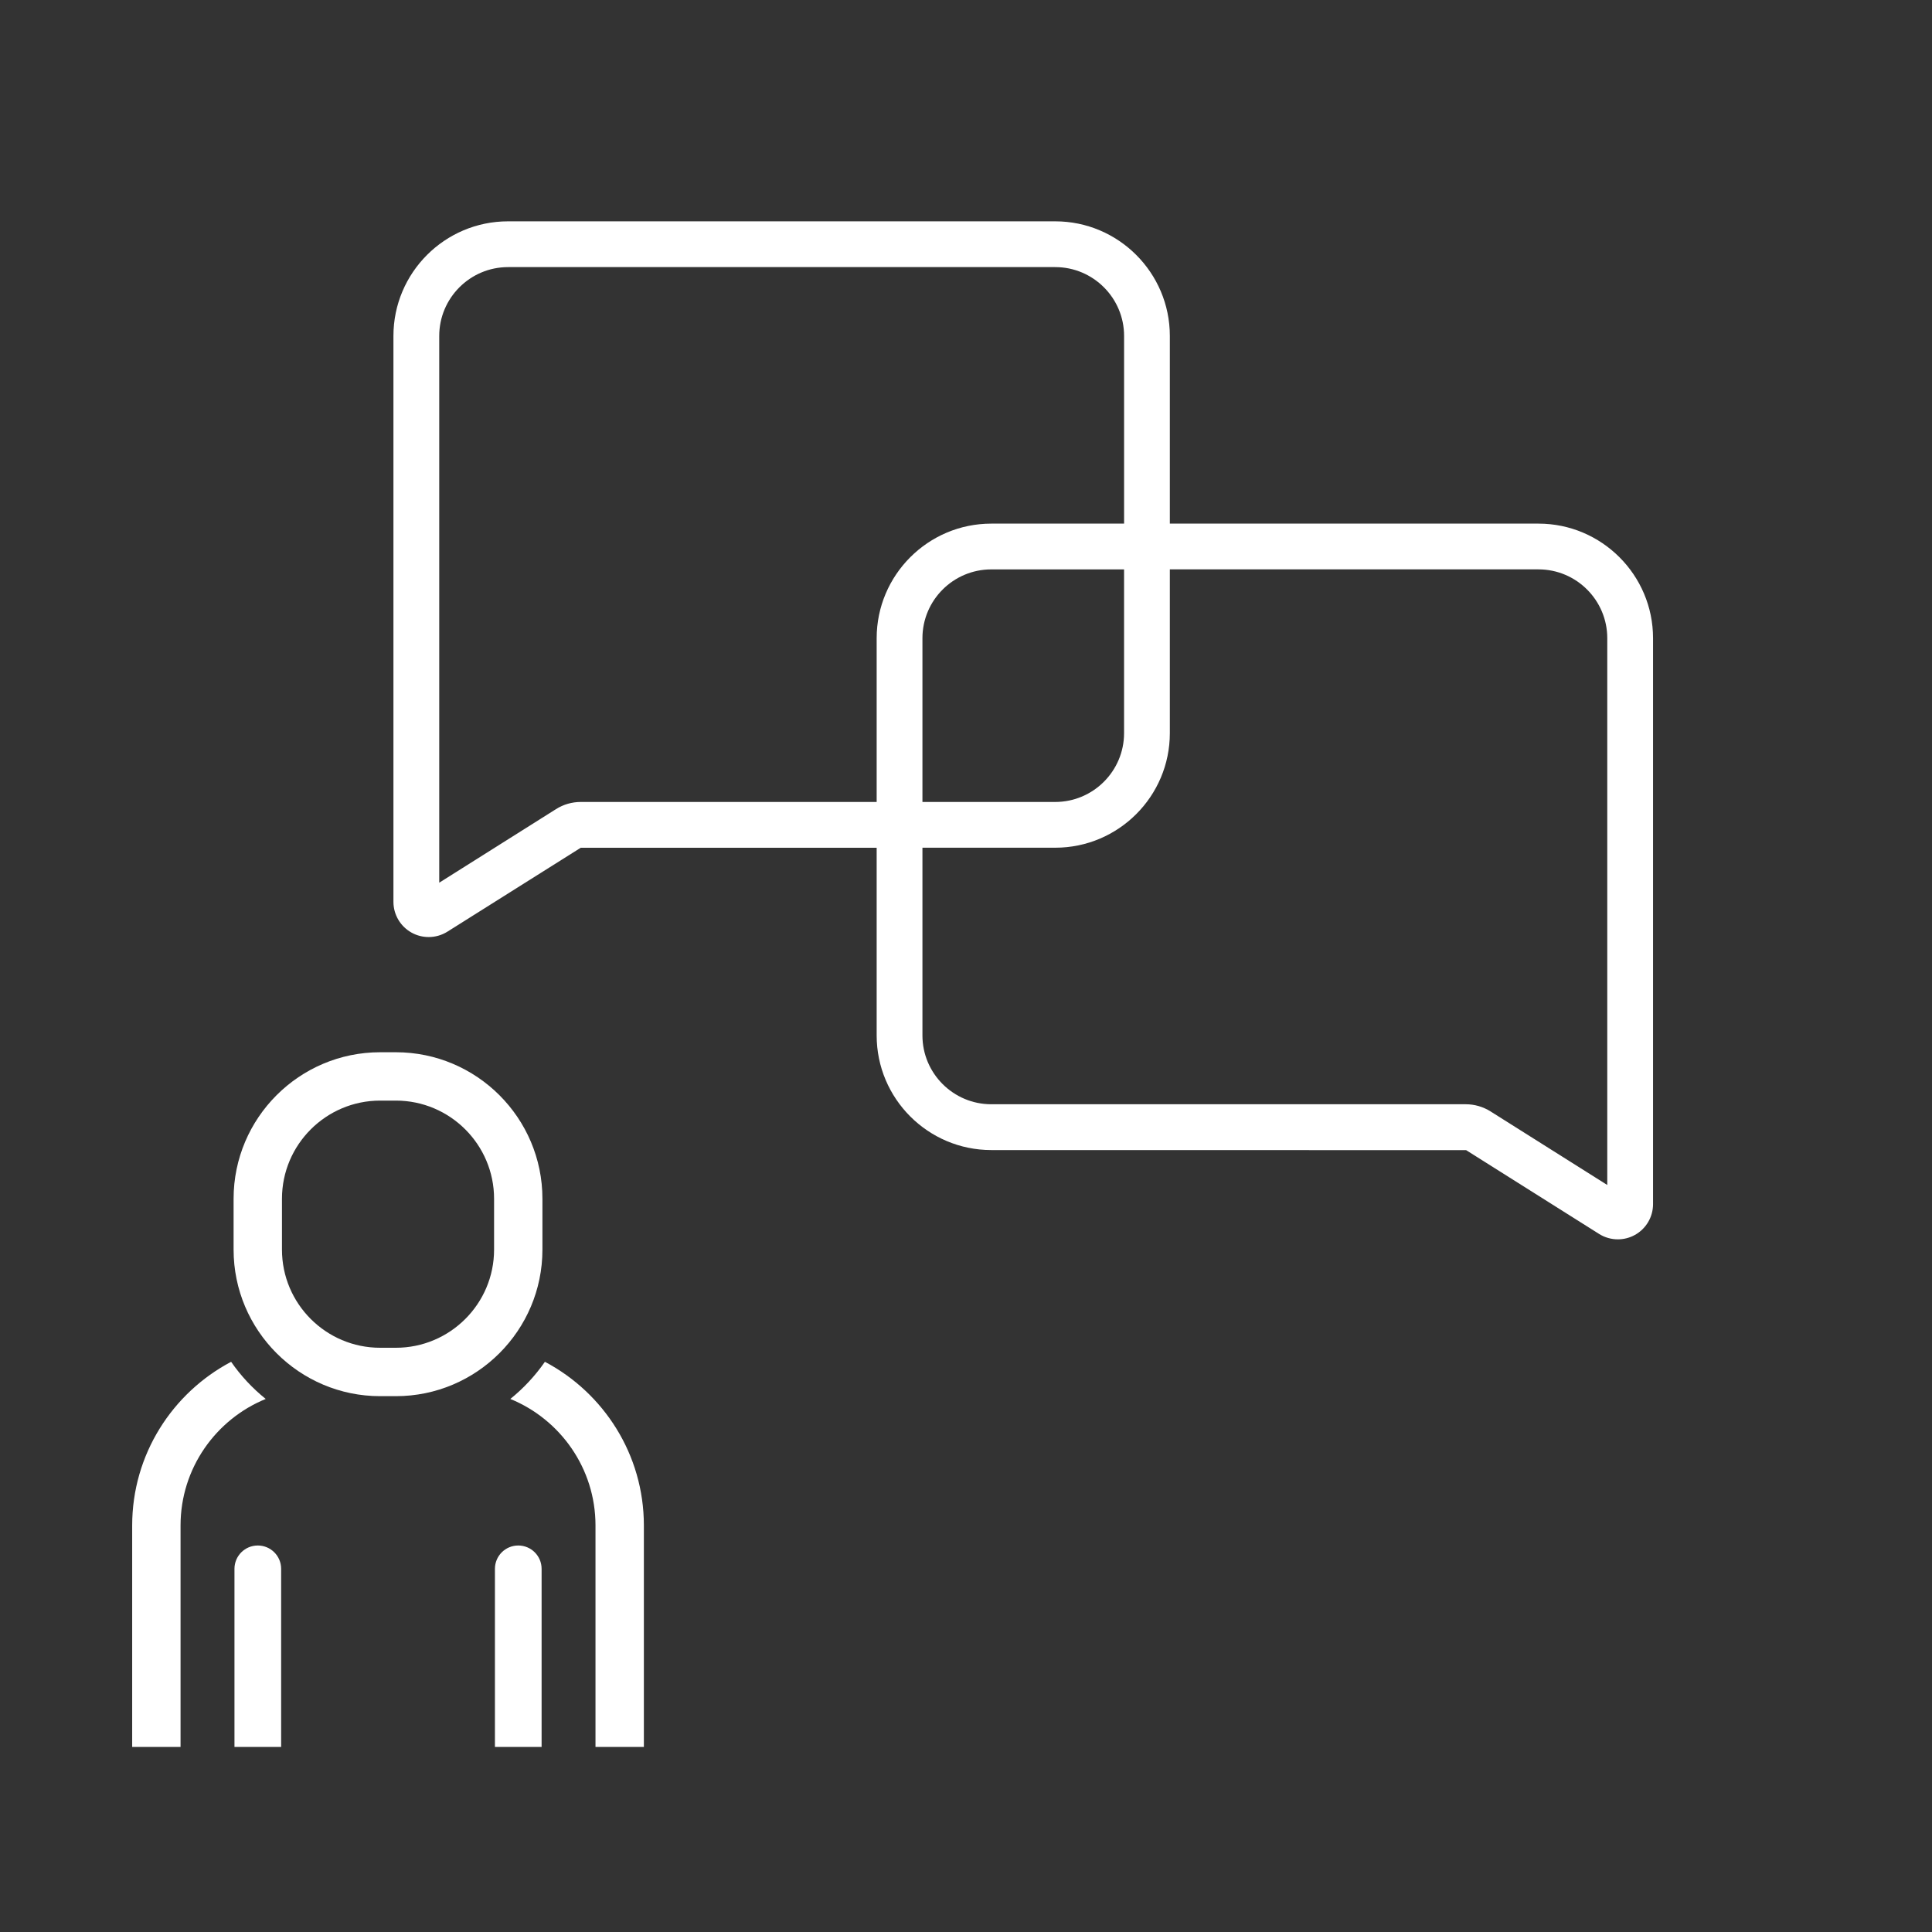 <svg width="75" height="75" viewBox="0 0 75 75" fill="none" xmlns="http://www.w3.org/2000/svg">
<rect x="0" y="0" width="75" height="75" fill="#333333" stroke="none"/>
<path d="M59.723 20.327H45.413V13.04C45.413 10.588 43.417 8.592 40.964 8.592L19.722 8.592C17.269 8.592 15.273 10.587 15.273 13.04V35.009C15.273 35.507 15.544 35.965 15.98 36.206C16.186 36.32 16.414 36.376 16.641 36.376C16.895 36.376 17.147 36.306 17.37 36.166L22.544 32.91H34.032V40.196C34.032 42.649 36.027 44.645 38.48 44.645L56.914 44.648L62.076 47.901C62.298 48.041 62.551 48.111 62.805 48.111C63.032 48.111 63.259 48.055 63.465 47.941C63.901 47.701 64.171 47.242 64.171 46.744V24.775C64.171 22.322 62.176 20.327 59.724 20.327L59.723 20.327ZM34.032 24.775V31.132H22.544C22.204 31.132 21.871 31.228 21.584 31.41L17.051 34.266V13.041C17.051 11.568 18.25 10.369 19.723 10.369H40.965C42.438 10.369 43.637 11.568 43.637 13.041V20.327H38.481C36.028 20.327 34.032 22.323 34.032 24.775L34.032 24.775ZM43.636 22.104V28.461C43.636 29.933 42.437 31.132 40.964 31.132H35.809V24.775C35.809 23.302 37.007 22.104 38.48 22.104H43.636ZM62.394 46.001L57.861 43.144C57.573 42.963 57.241 42.867 56.901 42.867H38.481C37.008 42.867 35.809 41.669 35.809 40.196V32.908H40.965C43.417 32.908 45.413 30.913 45.413 28.46V22.103H59.723C61.196 22.103 62.394 23.301 62.394 24.774L62.394 46.001Z" fill="white"/>
<path d="M19.811 54.307C21.747 55.098 23.117 57 23.117 59.218V67.816H24.995V59.218C24.995 56.464 23.435 54.07 21.153 52.865C20.776 53.408 20.324 53.893 19.811 54.307V54.307Z" fill="white"/>
<path d="M7.009 59.218C7.009 57.001 8.378 55.098 10.315 54.307C9.801 53.893 9.348 53.408 8.972 52.865C6.691 54.07 5.131 56.464 5.131 59.218V67.816H7.009V59.218Z" fill="white"/>
<path d="M14.757 54.199H15.368C18.505 54.199 21.057 51.647 21.057 48.51V46.536C21.057 43.4 18.505 40.848 15.368 40.848H14.757C11.62 40.848 9.068 43.4 9.068 46.536V48.51C9.068 51.647 11.62 54.199 14.757 54.199ZM10.946 46.536C10.946 44.435 12.655 42.725 14.757 42.725H15.368C17.47 42.725 19.18 44.435 19.18 46.536V48.51C19.18 50.611 17.47 52.32 15.368 52.32H14.757C12.655 52.32 10.946 50.611 10.946 48.51V46.536Z" fill="white"/>
<path d="M10.008 59.996C9.507 59.996 9.102 60.401 9.102 60.902V67.816H10.914V60.902C10.914 60.401 10.508 59.996 10.008 59.996Z" fill="white"/>
<path d="M20.119 59.996C19.618 59.996 19.213 60.401 19.213 60.902V67.816H21.025V60.902C21.025 60.401 20.619 59.996 20.119 59.996Z" fill="white"/>
</svg>
